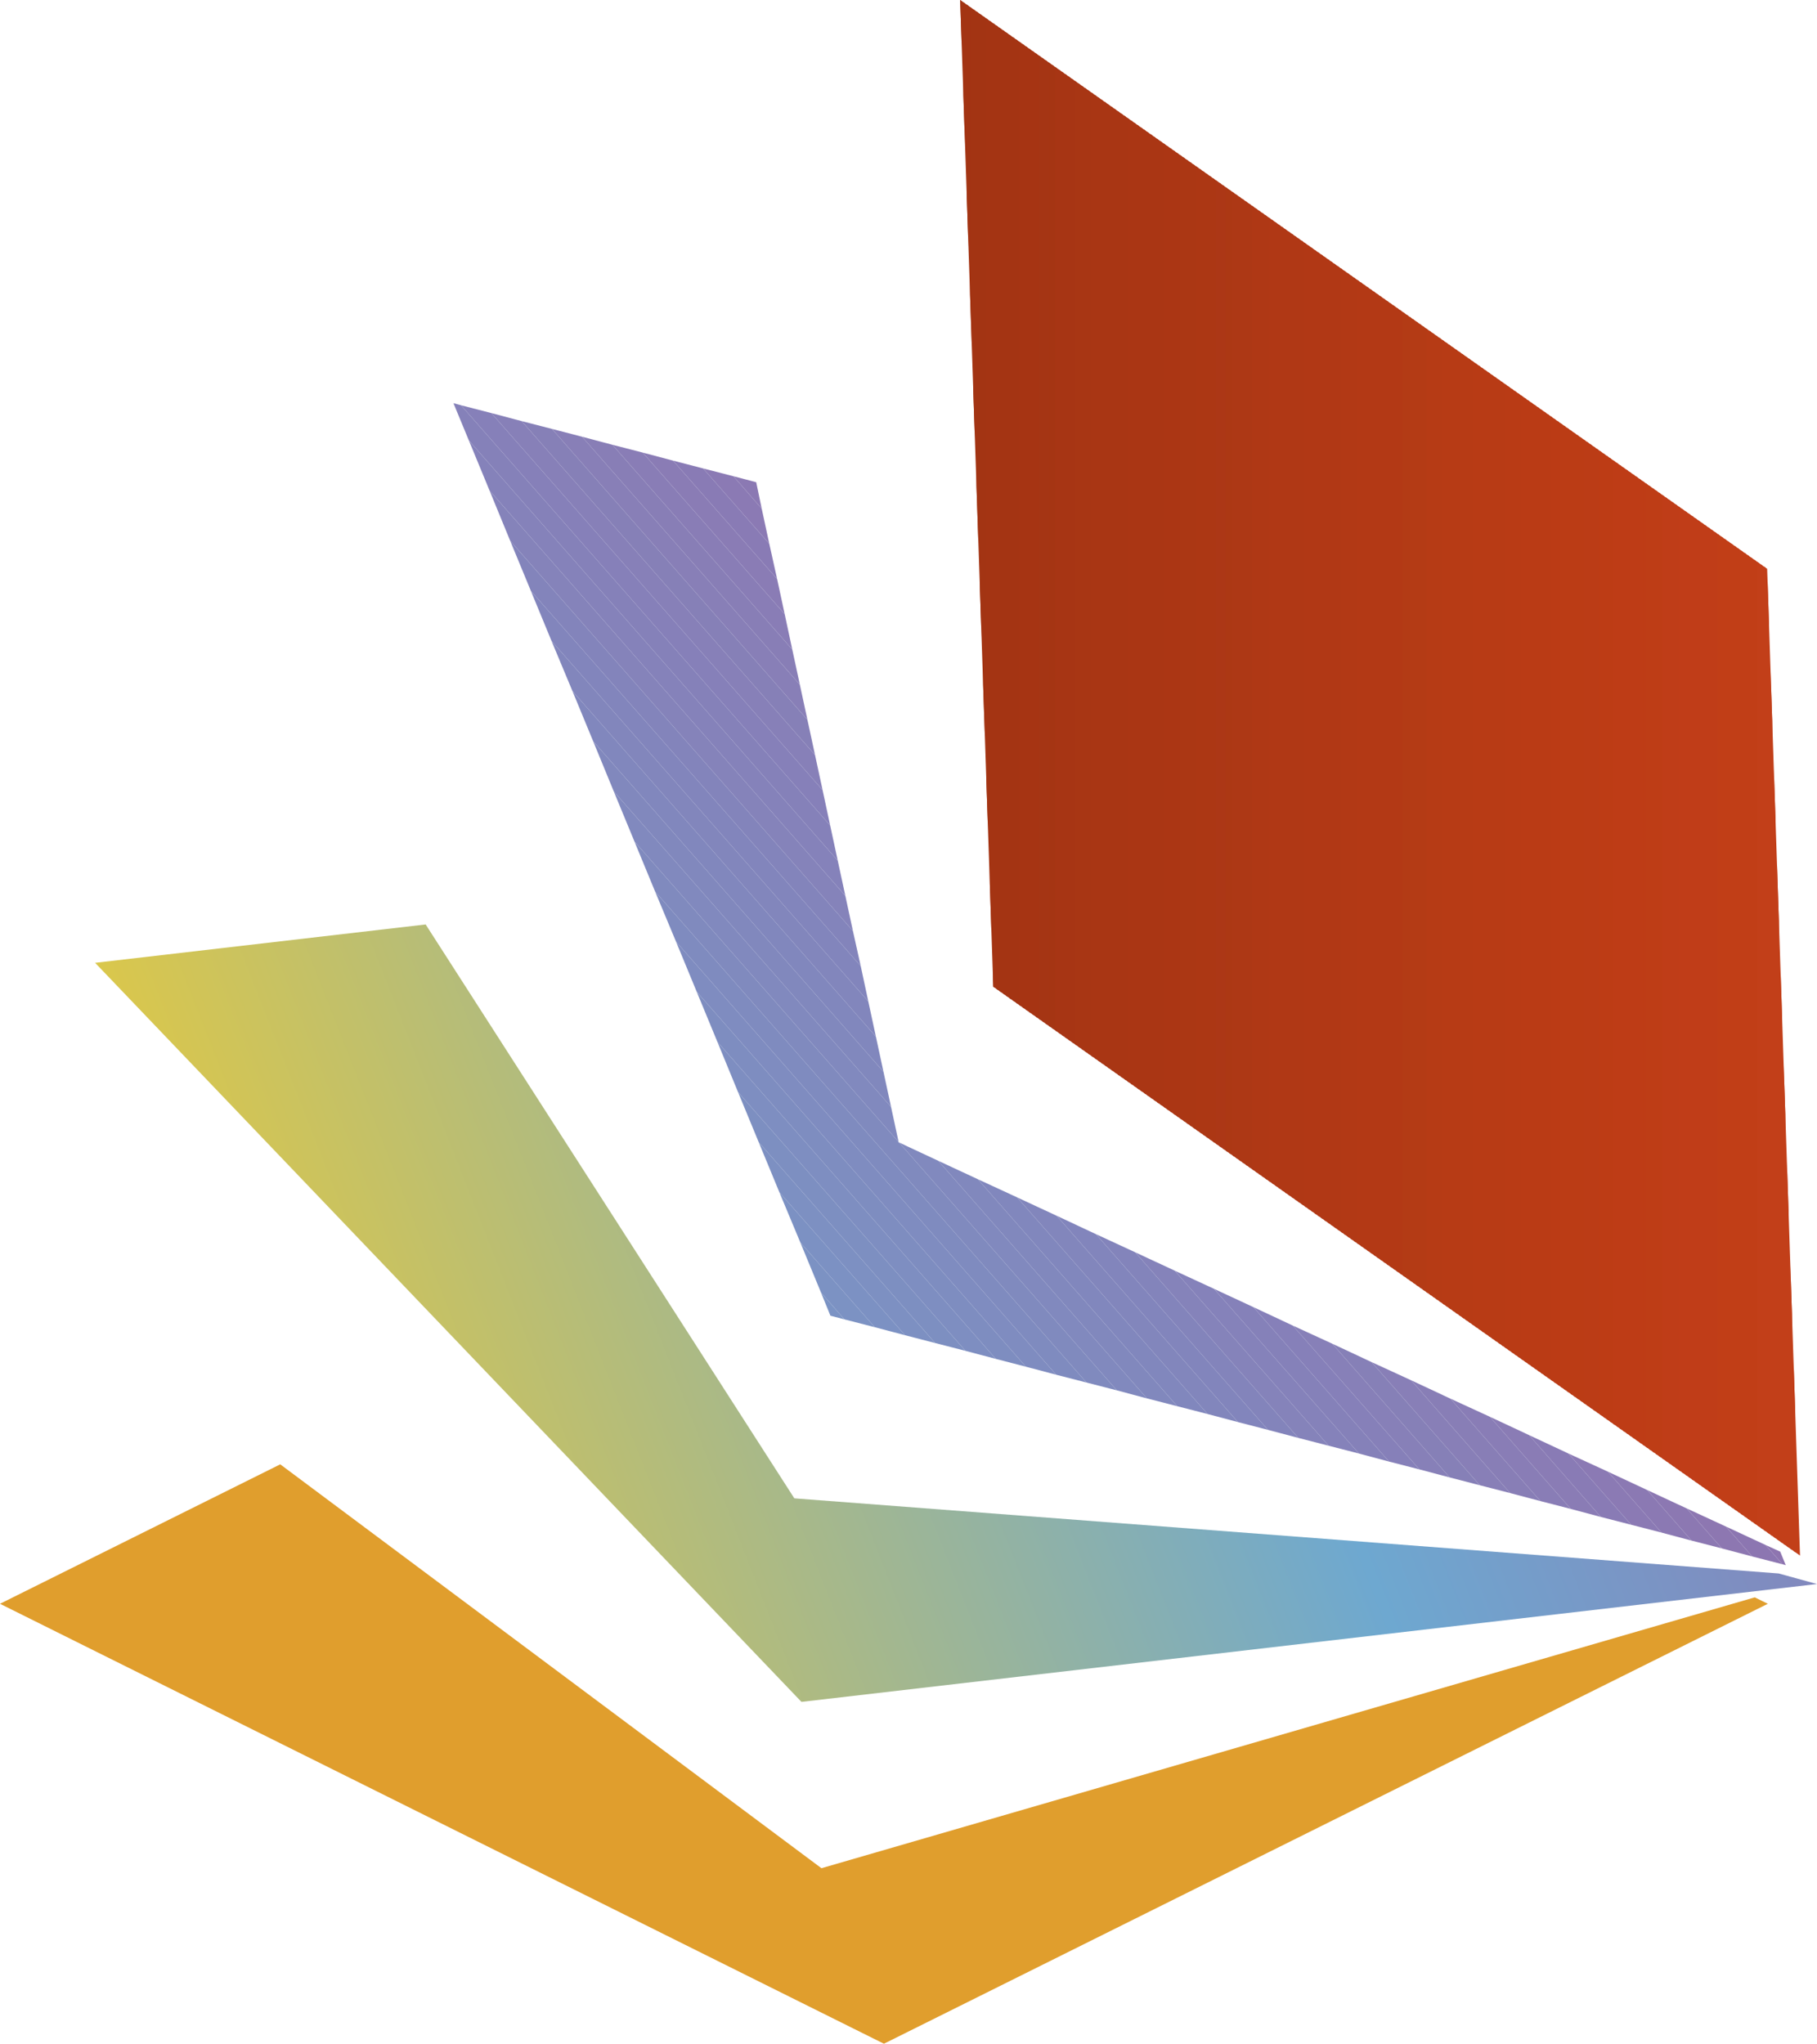 <svg xmlns="http://www.w3.org/2000/svg" xmlns:xlink="http://www.w3.org/1999/xlink" id="Capa_1" data-name="Capa 1" viewBox="0 0 79.1 88.96"><defs><style>.cls-1{fill:none;clip-rule:evenodd;}.cls-2{fill:#e09e2d;}.cls-3{fill:url(#linear-gradient);}.cls-4{fill:#8e75b0;}.cls-5{fill:#8c76b1;}.cls-6{fill:#8d77b1;}.cls-7{fill:#8c78b2;}.cls-8{fill:#8b79b3;}.cls-9{fill:#8b7ab4;}.cls-10{fill:#897bb5;}.cls-11{fill:#8a7cb5;}.cls-12{fill:#897db6;}.cls-13{fill:#887eb6;}.cls-14{fill:#887fb7;}.cls-15{fill:#8680b7;}.cls-16{fill:#8780b8;}.cls-17{fill:#8680b9;}.cls-18{fill:#8581b9;}.cls-19{fill:#8582ba;}.cls-20{fill:#8583ba;}.cls-21{fill:#8384bb;}.cls-22{fill:#8285bc;}.cls-23{fill:#8286bc;}.cls-24{fill:#8187bd;}.cls-25{fill:#8188bd;}.cls-26{fill:#8189be;}.cls-27{fill:#808abe;}.cls-28{fill:#7f8bbf;}.cls-29{fill:#7f8cc0;}.cls-30{fill:#7e8dc0;}.cls-31{fill:#7e8ec1;}.cls-32{fill:#7d8fc1;}.cls-33{fill:#7d90c2;}.cls-34{fill:#7c91c3;}.cls-35{fill:#7c92c3;}.cls-36{fill:#7b93c4;}.cls-37{clip-path:url(#clip-path);}.cls-38{fill:#a33413;}.cls-38,.cls-39,.cls-40,.cls-41,.cls-42,.cls-43,.cls-44,.cls-45,.cls-46,.cls-47,.cls-48,.cls-49,.cls-50,.cls-51,.cls-52,.cls-53,.cls-54,.cls-55,.cls-56,.cls-57,.cls-58,.cls-59,.cls-60,.cls-61,.cls-62,.cls-63,.cls-64,.cls-65,.cls-66,.cls-67,.cls-68,.cls-69,.cls-70,.cls-71,.cls-72,.cls-73,.cls-74{fill-rule:evenodd;}.cls-39{fill:#a43413;}.cls-40{fill:#a63413;}.cls-41{fill:#a53514;}.cls-42{fill:#a53513;}.cls-43{fill:#a73514;}.cls-44{fill:#a83614;}.cls-45{fill:#a93614;}.cls-46{fill:#aa3614;}.cls-47{fill:#ab3614;}.cls-48{fill:#ab3714;}.cls-49{fill:#ac3714;}.cls-50{fill:#ac3716;}.cls-51{fill:#ac3814;}.cls-52{fill:#ad3815;}.cls-53{fill:#af3815;}.cls-54{fill:#b03815;}.cls-55{fill:#b13815;}.cls-56{fill:#b23915;}.cls-57{fill:#b33915;}.cls-58{fill:#b33b15;}.cls-59{fill:#b43b15;}.cls-60{fill:#b63b15;}.cls-61{fill:#b73b15;}.cls-62{fill:#b83b15;}.cls-63{fill:#b93b15;}.cls-64{fill:#ba3b15;}.cls-65{fill:#bb3b15;}.cls-66{fill:#bb3c15;}.cls-67{fill:#bb3c16;}.cls-68{fill:#bd3c15;}.cls-69{fill:#be3c16;}.cls-70{fill:#be3d16;}.cls-71{fill:#bf3d18;}.cls-72{fill:#c03d18;}.cls-73{fill:#c13e17;}.cls-74{fill:#c23f19;}</style><linearGradient id="linear-gradient" x1="125.65" y1="22.39" x2="-29.42" y2="83.37" gradientUnits="userSpaceOnUse"><stop offset="0" stop-color="#bc2a86"></stop><stop offset="0.04" stop-color="#bc2a86"></stop><stop offset="0.47" stop-color="#6ea8d0"></stop><stop offset="0.77" stop-color="#efcd32"></stop><stop offset="1" stop-color="#bc301e"></stop></linearGradient><clipPath id="clip-path"><polygon class="cls-1" points="41.8 0 76.93 24.76 78.36 67.71 43.24 42.95 41.8 0"></polygon></clipPath></defs><polygon class="cls-2" points="35.76 81.32 12.2 63.74 0 69.81 38.48 88.96 76.96 69.81 76.39 69.53 35.76 81.32"></polygon><polyline class="cls-3" points="77.43 68.49 34.58 65.22 18.53 40.24 4.14 41.91 34.89 74.08 79.1 68.95"></polyline><polygon class="cls-4" points="76.86 67.25 77.6 68.09 77.74 68.13 77.5 67.54 76.86 67.25"></polygon><polygon class="cls-5" points="75.14 66.45 76.28 67.75 77.6 68.09 76.86 67.25 75.14 66.45"></polygon><polygon class="cls-6" points="73.43 65.66 74.96 67.4 76.28 67.75 75.14 66.45 73.43 65.66"></polygon><polygon class="cls-7" points="71.71 64.86 73.64 67.06 74.96 67.4 73.43 65.66 71.71 64.86"></polygon><polygon class="cls-8" points="32.92 20.99 31.93 20.73 33.16 22.14 32.92 20.99"></polygon><polygon class="cls-8" points="70 64.06 72.33 66.71 73.64 67.06 71.71 64.86 70 64.06"></polygon><polygon class="cls-9" points="68.28 63.27 71.01 66.37 72.33 66.71 70 64.06 68.28 63.27"></polygon><polygon class="cls-9" points="33.16 22.14 31.93 20.73 30.61 20.39 33.49 23.67 33.16 22.14"></polygon><polygon class="cls-10" points="33.49 23.67 30.61 20.39 29.3 20.05 33.83 25.2 33.49 23.67"></polygon><polygon class="cls-10" points="66.57 62.47 69.69 66.03 71.01 66.37 68.28 63.27 66.57 62.47"></polygon><polygon class="cls-11" points="33.83 25.2 29.3 20.05 27.98 19.7 34.16 26.73 33.83 25.2"></polygon><polygon class="cls-11" points="64.86 61.67 68.38 65.68 69.69 66.03 66.57 62.47 64.86 61.67"></polygon><polygon class="cls-12" points="34.16 26.73 27.98 19.7 26.66 19.36 34.49 28.27 34.16 26.73"></polygon><polygon class="cls-12" points="63.14 60.88 67.06 65.34 68.38 65.68 64.86 61.67 63.14 60.88"></polygon><polygon class="cls-13" points="34.49 28.27 26.66 19.36 25.34 19.01 34.82 29.8 34.49 28.27"></polygon><polygon class="cls-13" points="61.43 60.08 65.74 64.99 67.06 65.34 63.14 60.88 61.43 60.08"></polygon><polygon class="cls-14" points="59.71 59.29 64.42 64.65 65.74 64.99 61.43 60.08 59.71 59.29"></polygon><polygon class="cls-14" points="34.82 29.8 25.34 19.01 24.03 18.67 35.15 31.33 34.82 29.8"></polygon><polygon class="cls-15" points="35.15 31.33 24.03 18.67 22.71 18.33 35.48 32.86 35.15 31.33"></polygon><polygon class="cls-15" points="58 58.49 63.11 64.31 64.42 64.65 59.71 59.29 58 58.49"></polygon><polygon class="cls-16" points="35.48 32.86 22.71 18.33 21.39 17.98 35.81 34.39 35.48 32.86"></polygon><polygon class="cls-16" points="56.28 57.7 61.79 63.96 63.11 64.31 58 58.49 56.28 57.7"></polygon><polygon class="cls-17" points="35.81 34.39 21.39 17.98 20.07 17.64 36.14 35.93 35.81 34.39"></polygon><polygon class="cls-17" points="54.57 56.9 60.47 63.62 61.79 63.96 56.28 57.7 54.57 56.9"></polygon><polygon class="cls-18" points="36.14 35.93 20.07 17.64 19.74 17.55 20.41 19.17 36.47 37.46 36.14 35.93"></polygon><polygon class="cls-18" points="52.85 56.1 59.16 63.27 60.47 63.62 54.57 56.9 52.85 56.1"></polygon><polygon class="cls-19" points="36.47 37.46 20.41 19.17 21.31 21.35 36.8 38.99 36.47 37.46"></polygon><polygon class="cls-19" points="51.14 55.31 57.84 62.93 59.16 63.27 52.85 56.1 51.14 55.31"></polygon><polygon class="cls-20" points="36.8 38.99 21.31 21.35 22.21 23.54 37.13 40.52 36.8 38.99"></polygon><polygon class="cls-20" points="49.42 54.51 56.52 62.59 57.84 62.93 51.14 55.31 49.42 54.51"></polygon><polygon class="cls-21" points="47.71 53.72 55.2 62.24 56.52 62.59 49.42 54.51 47.71 53.72"></polygon><polygon class="cls-21" points="37.13 40.52 22.21 23.54 23.11 25.72 37.47 42.05 37.13 40.52"></polygon><polygon class="cls-22" points="37.47 42.05 23.11 25.72 24.01 27.9 37.8 43.59 37.47 42.05"></polygon><polygon class="cls-22" points="46 52.92 53.89 61.9 55.2 62.24 47.71 53.72 46 52.92"></polygon><polygon class="cls-23" points="37.8 43.59 24.01 27.9 24.92 30.08 38.13 45.12 37.8 43.59"></polygon><polygon class="cls-23" points="44.28 52.12 52.57 61.55 53.89 61.9 46 52.92 44.28 52.12"></polygon><polygon class="cls-24" points="38.13 45.12 24.92 30.08 25.82 32.26 38.46 46.65 38.13 45.12"></polygon><polygon class="cls-24" points="42.57 51.33 51.25 61.21 52.57 61.55 44.28 52.12 42.57 51.33"></polygon><polygon class="cls-25" points="38.46 46.65 25.82 32.26 26.72 34.45 38.79 48.18 38.46 46.65"></polygon><polygon class="cls-25" points="40.85 50.53 49.93 60.87 51.25 61.21 42.57 51.33 40.85 50.53"></polygon><polygon class="cls-26" points="39.14 49.73 48.62 60.52 49.93 60.87 40.85 50.53 39.14 49.73"></polygon><polygon class="cls-26" points="38.79 48.18 26.72 34.45 27.62 36.63 39.12 49.71 38.79 48.18"></polygon><polygon class="cls-27" points="39.12 49.73 39.12 49.71 27.62 36.63 28.52 38.81 47.3 60.18 48.62 60.52 39.14 49.73 39.12 49.73"></polygon><polygon class="cls-28" points="29.43 40.99 45.98 59.84 47.3 60.18 28.52 38.81 29.43 40.99"></polygon><polygon class="cls-29" points="30.33 43.17 44.66 59.49 45.98 59.84 29.43 40.99 30.33 43.17"></polygon><polygon class="cls-30" points="31.23 45.35 43.35 59.15 44.66 59.49 30.33 43.17 31.23 45.35"></polygon><polygon class="cls-31" points="32.13 47.54 42.03 58.8 43.35 59.15 31.23 45.35 32.13 47.54"></polygon><polygon class="cls-32" points="33.03 49.72 40.71 58.46 42.03 58.8 32.13 47.54 33.03 49.72"></polygon><polygon class="cls-33" points="33.93 51.9 39.4 58.12 40.71 58.46 33.03 49.72 33.93 51.9"></polygon><polygon class="cls-34" points="34.84 54.08 38.08 57.77 39.4 58.12 33.93 51.9 34.84 54.08"></polygon><polygon class="cls-35" points="35.74 56.26 36.76 57.43 38.08 57.77 34.84 54.08 35.74 56.26"></polygon><polygon class="cls-36" points="36.15 57.27 36.76 57.43 35.74 56.26 36.15 57.27"></polygon><g class="cls-37"><polyline class="cls-38" points="41.8 0 41.87 0 41.87 67.71 41.8 67.71"></polyline><polyline class="cls-38" points="41.8 0 42.01 0 42.01 67.71 41.8 67.71"></polyline><polyline class="cls-38" points="41.94 0 42.16 0 42.16 67.71 41.94 67.71"></polyline><polyline class="cls-38" points="42.09 0 42.3 0 42.3 67.71 42.09 67.71"></polyline><polyline class="cls-38" points="42.23 0 42.44 0 42.44 67.71 42.23 67.71"></polyline><polyline class="cls-38" points="42.37 0 42.59 0 42.59 67.71 42.37 67.71"></polyline><polyline class="cls-38" points="42.51 0 42.73 0 42.73 67.71 42.51 67.71"></polyline><polyline class="cls-38" points="42.66 0 42.87 0 42.87 67.71 42.66 67.71"></polyline><polyline class="cls-38" points="42.8 0 43.01 0 43.01 67.71 42.8 67.71"></polyline><polyline class="cls-39" points="42.94 0 43.16 0 43.16 67.71 42.94 67.71"></polyline><polyline class="cls-39" points="43.09 0 43.3 0 43.3 67.71 43.09 67.71"></polyline><polyline class="cls-39" points="43.23 0 43.44 0 43.44 67.71 43.23 67.71"></polyline><polyline class="cls-39" points="43.37 0 43.59 0 43.59 67.71 43.37 67.71"></polyline><polyline class="cls-39" points="43.51 0 43.73 0 43.73 67.71 43.51 67.71"></polyline><polyline class="cls-39" points="43.66 0 43.87 0 43.87 67.71 43.66 67.71"></polyline><polyline class="cls-39" points="43.8 0 44.01 0 44.01 67.71 43.8 67.71"></polyline><polyline class="cls-39" points="43.94 0 44.16 0 44.16 67.71 43.94 67.71"></polyline><polyline class="cls-39" points="44.09 0 44.3 0 44.3 67.71 44.09 67.71"></polyline><polyline class="cls-39" points="44.23 0 44.44 0 44.44 67.71 44.23 67.71"></polyline><polyline class="cls-40" points="44.37 0 44.59 0 44.59 67.71 44.37 67.71"></polyline><polyline class="cls-40" points="44.51 0 44.73 0 44.73 67.71 44.51 67.71"></polyline><polyline class="cls-40" points="44.66 0 44.87 0 44.87 67.71 44.66 67.71"></polyline><polyline class="cls-40" points="44.8 0 45.01 0 45.01 67.71 44.8 67.71"></polyline><polyline class="cls-40" points="44.94 0 45.16 0 45.16 67.71 44.94 67.71"></polyline><polyline class="cls-40" points="45.09 0 45.3 0 45.3 67.71 45.09 67.71"></polyline><polyline class="cls-41" points="45.23 0 45.44 0 45.44 67.71 45.23 67.71"></polyline><polyline class="cls-41" points="45.37 0 45.59 0 45.59 67.71 45.37 67.71"></polyline><polyline class="cls-41" points="45.51 0 45.73 0 45.73 67.71 45.51 67.71"></polyline><polyline class="cls-42" points="45.66 0 45.87 0 45.87 67.71 45.66 67.71"></polyline><polyline class="cls-42" points="45.8 0 46.01 0 46.01 67.71 45.8 67.71"></polyline><polyline class="cls-43" points="45.94 0 46.16 0 46.16 67.71 45.94 67.71"></polyline><polyline class="cls-43" points="46.09 0 46.3 0 46.3 67.71 46.09 67.71"></polyline><polyline class="cls-43" points="46.23 0 46.44 0 46.44 67.71 46.23 67.71"></polyline><polyline class="cls-43" points="46.37 0 46.59 0 46.59 67.71 46.37 67.71"></polyline><polyline class="cls-43" points="46.51 0 46.73 0 46.73 67.71 46.51 67.71"></polyline><polyline class="cls-43" points="46.66 0 46.87 0 46.87 67.71 46.66 67.71"></polyline><polyline class="cls-44" points="46.8 0 47.01 0 47.01 67.71 46.8 67.71"></polyline><polyline class="cls-44" points="46.94 0 47.16 0 47.16 67.71 46.94 67.71"></polyline><polyline class="cls-44" points="47.09 0 47.3 0 47.3 67.71 47.09 67.71"></polyline><polyline class="cls-44" points="47.23 0 47.44 0 47.44 67.71 47.23 67.71"></polyline><polyline class="cls-44" points="47.37 0 47.59 0 47.59 67.71 47.37 67.71"></polyline><polyline class="cls-45" points="47.51 0 47.73 0 47.73 67.71 47.51 67.71"></polyline><polyline class="cls-45" points="47.66 0 47.87 0 47.87 67.71 47.66 67.71"></polyline><polyline class="cls-45" points="47.8 0 48.01 0 48.01 67.71 47.8 67.71"></polyline><polyline class="cls-45" points="47.94 0 48.16 0 48.16 67.71 47.94 67.71"></polyline><polyline class="cls-45" points="48.09 0 48.3 0 48.3 67.71 48.09 67.71"></polyline><polyline class="cls-45" points="48.23 0 48.44 0 48.44 67.71 48.23 67.71"></polyline><polyline class="cls-45" points="48.37 0 48.59 0 48.59 67.71 48.37 67.71"></polyline><polyline class="cls-45" points="48.51 0 48.73 0 48.73 67.71 48.51 67.71"></polyline><polyline class="cls-45" points="48.66 0 48.87 0 48.87 67.71 48.66 67.71"></polyline><polyline class="cls-45" points="48.8 0 49.01 0 49.01 67.71 48.8 67.71"></polyline><polyline class="cls-45" points="48.94 0 49.16 0 49.16 67.71 48.94 67.71"></polyline><polyline class="cls-46" points="49.08 0 49.3 0 49.3 67.71 49.08 67.71"></polyline><polyline class="cls-46" points="49.23 0 49.44 0 49.44 67.71 49.23 67.71"></polyline><polyline class="cls-46" points="49.37 0 49.58 0 49.58 67.71 49.37 67.71"></polyline><polyline class="cls-46" points="49.51 0 49.73 0 49.73 67.71 49.51 67.71"></polyline><polyline class="cls-46" points="49.66 0 49.87 0 49.87 67.71 49.66 67.71"></polyline><polyline class="cls-46" points="49.8 0 50.01 0 50.01 67.71 49.8 67.71"></polyline><polyline class="cls-46" points="49.94 0 50.16 0 50.16 67.71 49.94 67.71"></polyline><polyline class="cls-46" points="50.08 0 50.3 0 50.3 67.71 50.08 67.71"></polyline><polyline class="cls-46" points="50.23 0 50.44 0 50.44 67.71 50.23 67.71"></polyline><polyline class="cls-46" points="50.37 0 50.58 0 50.58 67.71 50.37 67.71"></polyline><polyline class="cls-46" points="50.51 0 50.73 0 50.73 67.71 50.51 67.71"></polyline><polyline class="cls-47" points="50.66 0 50.87 0 50.87 67.71 50.66 67.71"></polyline><polyline class="cls-47" points="50.8 0 51.01 0 51.01 67.71 50.8 67.71"></polyline><polyline class="cls-47" points="50.94 0 51.16 0 51.16 67.71 50.94 67.71"></polyline><polyline class="cls-47" points="51.08 0 51.3 0 51.3 67.71 51.08 67.71"></polyline><polyline class="cls-47" points="51.23 0 51.44 0 51.44 67.71 51.23 67.71"></polyline><polyline class="cls-48" points="51.37 0 51.58 0 51.58 67.71 51.37 67.71"></polyline><polyline class="cls-48" points="51.51 0 51.73 0 51.73 67.71 51.51 67.71"></polyline><polyline class="cls-48" points="51.66 0 51.87 0 51.87 67.71 51.66 67.71"></polyline><polyline class="cls-48" points="51.8 0 52.01 0 52.01 67.71 51.8 67.71"></polyline><polyline class="cls-48" points="51.94 0 52.16 0 52.16 67.71 51.94 67.71"></polyline><polyline class="cls-49" points="52.08 0 52.3 0 52.3 67.71 52.08 67.71"></polyline><polyline class="cls-49" points="52.23 0 52.44 0 52.44 67.71 52.23 67.71"></polyline><polyline class="cls-49" points="52.37 0 52.58 0 52.58 67.71 52.37 67.71"></polyline><polyline class="cls-49" points="52.51 0 52.73 0 52.73 67.71 52.51 67.71"></polyline><polyline class="cls-49" points="52.66 0 52.87 0 52.87 67.71 52.66 67.71"></polyline><polyline class="cls-49" points="52.8 0 53.01 0 53.01 67.71 52.8 67.71"></polyline><polyline class="cls-50" points="52.94 0 53.16 0 53.16 67.71 52.94 67.71"></polyline><polyline class="cls-50" points="53.08 0 53.3 0 53.3 67.71 53.08 67.71"></polyline><polyline class="cls-50" points="53.23 0 53.44 0 53.44 67.71 53.23 67.71"></polyline><polyline class="cls-51" points="53.37 0 53.58 0 53.58 67.71 53.37 67.71"></polyline><polyline class="cls-51" points="53.51 0 53.73 0 53.73 67.71 53.51 67.71"></polyline><polyline class="cls-52" points="53.66 0 53.87 0 53.87 67.71 53.66 67.71"></polyline><polyline class="cls-52" points="53.8 0 54.01 0 54.01 67.71 53.8 67.71"></polyline><polyline class="cls-52" points="53.94 0 54.16 0 54.16 67.71 53.94 67.71"></polyline><polyline class="cls-52" points="54.08 0 54.3 0 54.3 67.71 54.08 67.71"></polyline><polyline class="cls-52" points="54.23 0 54.44 0 54.44 67.71 54.23 67.71"></polyline><polyline class="cls-52" points="54.37 0 54.58 0 54.58 67.71 54.37 67.71"></polyline><polyline class="cls-53" points="54.51 0 54.73 0 54.73 67.71 54.51 67.71"></polyline><polyline class="cls-53" points="54.66 0 54.87 0 54.87 67.71 54.66 67.71"></polyline><polyline class="cls-53" points="54.8 0 55.01 0 55.01 67.71 54.8 67.71"></polyline><polyline class="cls-53" points="54.94 0 55.16 0 55.16 67.71 54.94 67.71"></polyline><polyline class="cls-53" points="55.08 0 55.3 0 55.3 67.71 55.08 67.71"></polyline><polyline class="cls-54" points="55.23 0 55.44 0 55.44 67.71 55.23 67.71"></polyline><polyline class="cls-54" points="55.37 0 55.58 0 55.58 67.71 55.37 67.71"></polyline><polyline class="cls-54" points="55.51 0 55.73 0 55.73 67.71 55.51 67.71"></polyline><polyline class="cls-54" points="55.66 0 55.87 0 55.87 67.71 55.66 67.71"></polyline><polyline class="cls-54" points="55.8 0 56.01 0 56.01 67.71 55.8 67.71"></polyline><polyline class="cls-54" points="55.94 0 56.16 0 56.16 67.71 55.94 67.71"></polyline><polyline class="cls-54" points="56.08 0 56.3 0 56.3 67.71 56.08 67.71"></polyline><polyline class="cls-54" points="56.23 0 56.44 0 56.44 67.71 56.23 67.71"></polyline><polyline class="cls-54" points="56.37 0 56.58 0 56.58 67.71 56.37 67.71"></polyline><polyline class="cls-54" points="56.51 0 56.73 0 56.73 67.71 56.51 67.71"></polyline><polyline class="cls-54" points="56.65 0 56.87 0 56.87 67.71 56.65 67.71"></polyline><polyline class="cls-55" points="56.8 0 57.01 0 57.01 67.71 56.8 67.71"></polyline><polyline class="cls-55" points="56.94 0 57.15 0 57.15 67.71 56.94 67.71"></polyline><polyline class="cls-55" points="57.08 0 57.3 0 57.3 67.71 57.08 67.71"></polyline><polyline class="cls-55" points="57.23 0 57.44 0 57.44 67.71 57.23 67.71"></polyline><polyline class="cls-55" points="57.37 0 57.58 0 57.58 67.71 57.37 67.71"></polyline><polyline class="cls-55" points="57.51 0 57.73 0 57.73 67.71 57.51 67.71"></polyline><polyline class="cls-55" points="57.65 0 57.87 0 57.87 67.71 57.65 67.71"></polyline><polyline class="cls-55" points="57.8 0 58.01 0 58.01 67.71 57.8 67.71"></polyline><polyline class="cls-55" points="57.94 0 58.15 0 58.15 67.71 57.94 67.71"></polyline><polyline class="cls-55" points="58.08 0 58.3 0 58.3 67.71 58.08 67.71"></polyline><polyline class="cls-55" points="58.23 0 58.44 0 58.44 67.71 58.23 67.71"></polyline><polyline class="cls-56" points="58.37 0 58.58 0 58.58 67.71 58.37 67.71"></polyline><polyline class="cls-56" points="58.51 0 58.73 0 58.73 67.71 58.51 67.71"></polyline><polyline class="cls-56" points="58.65 0 58.87 0 58.87 67.71 58.65 67.71"></polyline><polyline class="cls-56" points="58.8 0 59.01 0 59.01 67.71 58.8 67.71"></polyline><polyline class="cls-56" points="58.94 0 59.15 0 59.15 67.71 58.94 67.71"></polyline><polyline class="cls-57" points="59.08 0 59.3 0 59.3 67.71 59.08 67.71"></polyline><polyline class="cls-57" points="59.23 0 59.44 0 59.44 67.71 59.23 67.71"></polyline><polyline class="cls-57" points="59.37 0 59.58 0 59.58 67.71 59.37 67.71"></polyline><polyline class="cls-57" points="59.51 0 59.73 0 59.73 67.71 59.51 67.71"></polyline><polyline class="cls-57" points="59.65 0 59.87 0 59.87 67.71 59.65 67.71"></polyline><polyline class="cls-57" points="59.8 0 60.01 0 60.01 67.71 59.8 67.71"></polyline><polyline class="cls-57" points="59.94 0 60.15 0 60.15 67.71 59.94 67.71"></polyline><polyline class="cls-57" points="60.08 0 60.3 0 60.3 67.71 60.08 67.71"></polyline><polyline class="cls-57" points="60.23 0 60.44 0 60.44 67.71 60.23 67.71"></polyline><polyline class="cls-57" points="60.37 0 60.58 0 60.58 67.71 60.37 67.71"></polyline><polyline class="cls-57" points="60.51 0 60.73 0 60.73 67.71 60.51 67.71"></polyline><polyline class="cls-57" points="60.65 0 60.87 0 60.87 67.71 60.65 67.71"></polyline><polyline class="cls-57" points="60.8 0 61.01 0 61.01 67.71 60.8 67.71"></polyline><polyline class="cls-57" points="60.94 0 61.15 0 61.15 67.71 60.94 67.71"></polyline><polyline class="cls-58" points="61.08 0 61.3 0 61.3 67.71 61.08 67.71"></polyline><polyline class="cls-58" points="61.23 0 61.44 0 61.44 67.71 61.23 67.71"></polyline><polyline class="cls-59" points="61.37 0 61.58 0 61.58 67.71 61.37 67.71"></polyline><polyline class="cls-59" points="61.51 0 61.73 0 61.73 67.71 61.51 67.71"></polyline><polyline class="cls-59" points="61.65 0 61.87 0 61.87 67.71 61.65 67.71"></polyline><polyline class="cls-59" points="61.8 0 62.01 0 62.01 67.71 61.8 67.71"></polyline><polyline class="cls-59" points="61.94 0 62.15 0 62.15 67.71 61.94 67.71"></polyline><polyline class="cls-60" points="62.08 0 62.3 0 62.3 67.71 62.08 67.71"></polyline><polyline class="cls-60" points="62.23 0 62.44 0 62.44 67.71 62.23 67.71"></polyline><polyline class="cls-60" points="62.37 0 62.58 0 62.58 67.71 62.37 67.71"></polyline><polyline class="cls-60" points="62.51 0 62.73 0 62.73 67.71 62.51 67.71"></polyline><polyline class="cls-60" points="62.65 0 62.87 0 62.87 67.71 62.65 67.71"></polyline><polyline class="cls-61" points="62.8 0 63.01 0 63.01 67.71 62.8 67.71"></polyline><polyline class="cls-61" points="62.94 0 63.15 0 63.15 67.71 62.94 67.71"></polyline><polyline class="cls-61" points="63.08 0 63.3 0 63.3 67.71 63.08 67.71"></polyline><polyline class="cls-61" points="63.23 0 63.44 0 63.44 67.71 63.23 67.71"></polyline><polyline class="cls-61" points="63.37 0 63.58 0 63.58 67.71 63.37 67.71"></polyline><polyline class="cls-61" points="63.51 0 63.73 0 63.73 67.71 63.51 67.71"></polyline><polyline class="cls-61" points="63.65 0 63.87 0 63.87 67.71 63.65 67.71"></polyline><polyline class="cls-61" points="63.8 0 64.01 0 64.01 67.71 63.8 67.71"></polyline><polyline class="cls-61" points="63.94 0 64.15 0 64.15 67.71 63.94 67.71"></polyline><polyline class="cls-62" points="64.08 0 64.3 0 64.3 67.71 64.08 67.71"></polyline><polyline class="cls-62" points="64.22 0 64.44 0 64.44 67.71 64.22 67.71"></polyline><polyline class="cls-62" points="64.37 0 64.58 0 64.58 67.71 64.37 67.71"></polyline><polyline class="cls-62" points="64.51 0 64.72 0 64.72 67.71 64.51 67.71"></polyline><polyline class="cls-62" points="64.65 0 64.87 0 64.87 67.71 64.65 67.71"></polyline><polyline class="cls-62" points="64.8 0 65.01 0 65.01 67.71 64.8 67.71"></polyline><polyline class="cls-62" points="64.94 0 65.15 0 65.15 67.71 64.94 67.71"></polyline><polyline class="cls-62" points="65.08 0 65.3 0 65.3 67.71 65.08 67.71"></polyline><polyline class="cls-62" points="65.22 0 65.44 0 65.44 67.71 65.22 67.71"></polyline><polyline class="cls-62" points="65.37 0 65.58 0 65.58 67.71 65.37 67.71"></polyline><polyline class="cls-63" points="65.51 0 65.72 0 65.72 67.71 65.51 67.71"></polyline><polyline class="cls-63" points="65.65 0 65.87 0 65.87 67.71 65.65 67.71"></polyline><polyline class="cls-63" points="65.8 0 66.01 0 66.01 67.71 65.8 67.71"></polyline><polyline class="cls-63" points="65.94 0 66.15 0 66.15 67.71 65.94 67.71"></polyline><polyline class="cls-63" points="66.08 0 66.3 0 66.3 67.71 66.08 67.71"></polyline><polyline class="cls-64" points="66.22 0 66.44 0 66.44 67.71 66.22 67.71"></polyline><polyline class="cls-64" points="66.37 0 66.58 0 66.58 67.71 66.37 67.71"></polyline><polyline class="cls-64" points="66.51 0 66.72 0 66.72 67.71 66.51 67.71"></polyline><polyline class="cls-64" points="66.65 0 66.87 0 66.87 67.71 66.65 67.71"></polyline><polyline class="cls-64" points="66.8 0 67.01 0 67.01 67.71 66.8 67.71"></polyline><polyline class="cls-64" points="66.94 0 67.15 0 67.15 67.71 66.94 67.71"></polyline><polyline class="cls-64" points="67.08 0 67.3 0 67.3 67.71 67.08 67.71"></polyline><polyline class="cls-64" points="67.22 0 67.44 0 67.44 67.71 67.22 67.71"></polyline><polyline class="cls-64" points="67.37 0 67.58 0 67.58 67.71 67.37 67.71"></polyline><polyline class="cls-65" points="67.51 0 67.72 0 67.72 67.71 67.51 67.71"></polyline><polyline class="cls-65" points="67.65 0 67.87 0 67.87 67.71 67.65 67.71"></polyline><polyline class="cls-65" points="67.8 0 68.01 0 68.01 67.71 67.8 67.71"></polyline><polyline class="cls-66" points="67.94 0 68.15 0 68.15 67.71 67.94 67.71"></polyline><polyline class="cls-66" points="68.08 0 68.3 0 68.3 67.71 68.08 67.71"></polyline><polyline class="cls-66" points="68.22 0 68.44 0 68.44 67.71 68.22 67.71"></polyline><polyline class="cls-66" points="68.37 0 68.58 0 68.58 67.71 68.37 67.71"></polyline><polyline class="cls-66" points="68.51 0 68.72 0 68.72 67.71 68.51 67.71"></polyline><polyline class="cls-66" points="68.65 0 68.87 0 68.87 67.71 68.65 67.71"></polyline><polyline class="cls-66" points="68.8 0 69.01 0 69.01 67.71 68.8 67.71"></polyline><polyline class="cls-67" points="68.94 0 69.15 0 69.15 67.71 68.94 67.71"></polyline><polyline class="cls-67" points="69.08 0 69.3 0 69.3 67.71 69.08 67.71"></polyline><polyline class="cls-67" points="69.22 0 69.44 0 69.44 67.71 69.22 67.71"></polyline><polyline class="cls-67" points="69.37 0 69.58 0 69.58 67.71 69.37 67.71"></polyline><polyline class="cls-67" points="69.51 0 69.72 0 69.72 67.71 69.51 67.71"></polyline><polyline class="cls-68" points="69.65 0 69.87 0 69.87 67.71 69.65 67.71"></polyline><polyline class="cls-68" points="69.8 0 70.01 0 70.01 67.71 69.8 67.71"></polyline><polyline class="cls-68" points="69.94 0 70.15 0 70.15 67.71 69.94 67.71"></polyline><polyline class="cls-68" points="70.08 0 70.3 0 70.3 67.71 70.08 67.71"></polyline><polyline class="cls-69" points="70.22 0 70.44 0 70.44 67.71 70.22 67.71"></polyline><polyline class="cls-69" points="70.37 0 70.58 0 70.58 67.71 70.37 67.71"></polyline><polyline class="cls-69" points="70.51 0 70.72 0 70.72 67.71 70.51 67.71"></polyline><polyline class="cls-69" points="70.65 0 70.87 0 70.87 67.71 70.65 67.71"></polyline><polyline class="cls-69" points="70.8 0 71.01 0 71.01 67.71 70.8 67.71"></polyline><polyline class="cls-69" points="70.94 0 71.15 0 71.15 67.71 70.94 67.71"></polyline><polyline class="cls-69" points="71.08 0 71.3 0 71.3 67.71 71.08 67.71"></polyline><polyline class="cls-69" points="71.22 0 71.44 0 71.44 67.71 71.22 67.71"></polyline><polyline class="cls-69" points="71.37 0 71.58 0 71.58 67.71 71.37 67.71"></polyline><polyline class="cls-69" points="71.51 0 71.72 0 71.72 67.71 71.51 67.71"></polyline><polyline class="cls-70" points="71.65 0 71.87 0 71.87 67.71 71.65 67.71"></polyline><polyline class="cls-70" points="71.79 0 72.01 0 72.01 67.71 71.79 67.71"></polyline><polyline class="cls-70" points="71.94 0 72.15 0 72.15 67.71 71.94 67.71"></polyline><polyline class="cls-70" points="72.08 0 72.29 0 72.29 67.71 72.08 67.71"></polyline><polyline class="cls-70" points="72.22 0 72.44 0 72.44 67.71 72.22 67.71"></polyline><polyline class="cls-71" points="72.37 0 72.58 0 72.58 67.71 72.37 67.71"></polyline><polyline class="cls-71" points="72.51 0 72.72 0 72.72 67.71 72.51 67.71"></polyline><polyline class="cls-71" points="72.65 0 72.87 0 72.87 67.71 72.65 67.71"></polyline><polyline class="cls-71" points="72.79 0 73.01 0 73.01 67.71 72.79 67.71"></polyline><polyline class="cls-71" points="72.94 0 73.15 0 73.15 67.71 72.94 67.71"></polyline><polyline class="cls-72" points="73.08 0 73.29 0 73.29 67.71 73.08 67.71"></polyline><polyline class="cls-72" points="73.22 0 73.44 0 73.44 67.71 73.22 67.71"></polyline><polyline class="cls-72" points="73.37 0 73.58 0 73.58 67.71 73.37 67.71"></polyline><polyline class="cls-72" points="73.51 0 73.72 0 73.72 67.71 73.51 67.71"></polyline><polyline class="cls-72" points="73.65 0 73.86 0 73.86 67.71 73.65 67.71"></polyline><polyline class="cls-72" points="73.79 0 74.01 0 74.01 67.71 73.79 67.71"></polyline><polyline class="cls-72" points="73.94 0 74.15 0 74.15 67.71 73.94 67.71"></polyline><polyline class="cls-72" points="74.08 0 74.29 0 74.29 67.71 74.08 67.71"></polyline><polyline class="cls-72" points="74.22 0 74.44 0 74.44 67.71 74.22 67.71"></polyline><polyline class="cls-72" points="74.37 0 74.58 0 74.58 67.71 74.37 67.71"></polyline><polyline class="cls-72" points="74.51 0 74.72 0 74.72 67.71 74.51 67.71"></polyline><polyline class="cls-72" points="74.65 0 74.86 0 74.86 67.71 74.65 67.71"></polyline><polyline class="cls-73" points="74.79 0 75.01 0 75.01 67.71 74.79 67.71"></polyline><polyline class="cls-73" points="74.94 0 75.15 0 75.15 67.71 74.94 67.71"></polyline><polyline class="cls-73" points="75.08 0 75.29 0 75.29 67.71 75.08 67.71"></polyline><polyline class="cls-73" points="75.22 0 75.44 0 75.44 67.71 75.22 67.71"></polyline><polyline class="cls-73" points="75.36 0 75.58 0 75.58 67.71 75.36 67.71"></polyline><polyline class="cls-73" points="75.51 0 75.72 0 75.72 67.71 75.51 67.71"></polyline><polyline class="cls-73" points="75.65 0 75.86 0 75.86 67.71 75.65 67.71"></polyline><polyline class="cls-73" points="75.79 0 76.01 0 76.01 67.71 75.79 67.71"></polyline><polyline class="cls-73" points="75.94 0 76.15 0 76.15 67.71 75.94 67.71"></polyline><polyline class="cls-73" points="76.08 0 76.29 0 76.29 67.71 76.08 67.71"></polyline><polyline class="cls-73" points="76.22 0 76.44 0 76.44 67.71 76.22 67.71"></polyline><polyline class="cls-73" points="76.36 0 76.58 0 76.58 67.71 76.36 67.71"></polyline><polyline class="cls-74" points="76.51 0 76.72 0 76.72 67.71 76.51 67.71"></polyline><polyline class="cls-74" points="76.65 0 76.86 0 76.86 67.71 76.65 67.71"></polyline><polyline class="cls-74" points="76.79 0 77.01 0 77.01 67.71 76.79 67.71"></polyline><polyline class="cls-74" points="76.94 0 77.15 0 77.15 67.71 76.94 67.71"></polyline><polyline class="cls-74" points="77.08 0 77.29 0 77.29 67.71 77.08 67.71"></polyline><polyline class="cls-74" points="77.22 0 77.44 0 77.44 67.71 77.22 67.71"></polyline><polyline class="cls-74" points="77.36 0 77.58 0 77.58 67.71 77.36 67.71"></polyline><polyline class="cls-74" points="77.51 0 77.72 0 77.72 67.71 77.51 67.71"></polyline><polyline class="cls-74" points="77.65 0 77.86 0 77.86 67.71 77.65 67.71"></polyline><polyline class="cls-74" points="77.79 0 78.01 0 78.01 67.71 77.79 67.71"></polyline><polyline class="cls-74" points="77.94 0 78.15 0 78.15 67.71 77.94 67.71"></polyline><polyline class="cls-74" points="78.08 0 78.36 0 78.36 67.71 78.08 67.71"></polyline></g></svg>